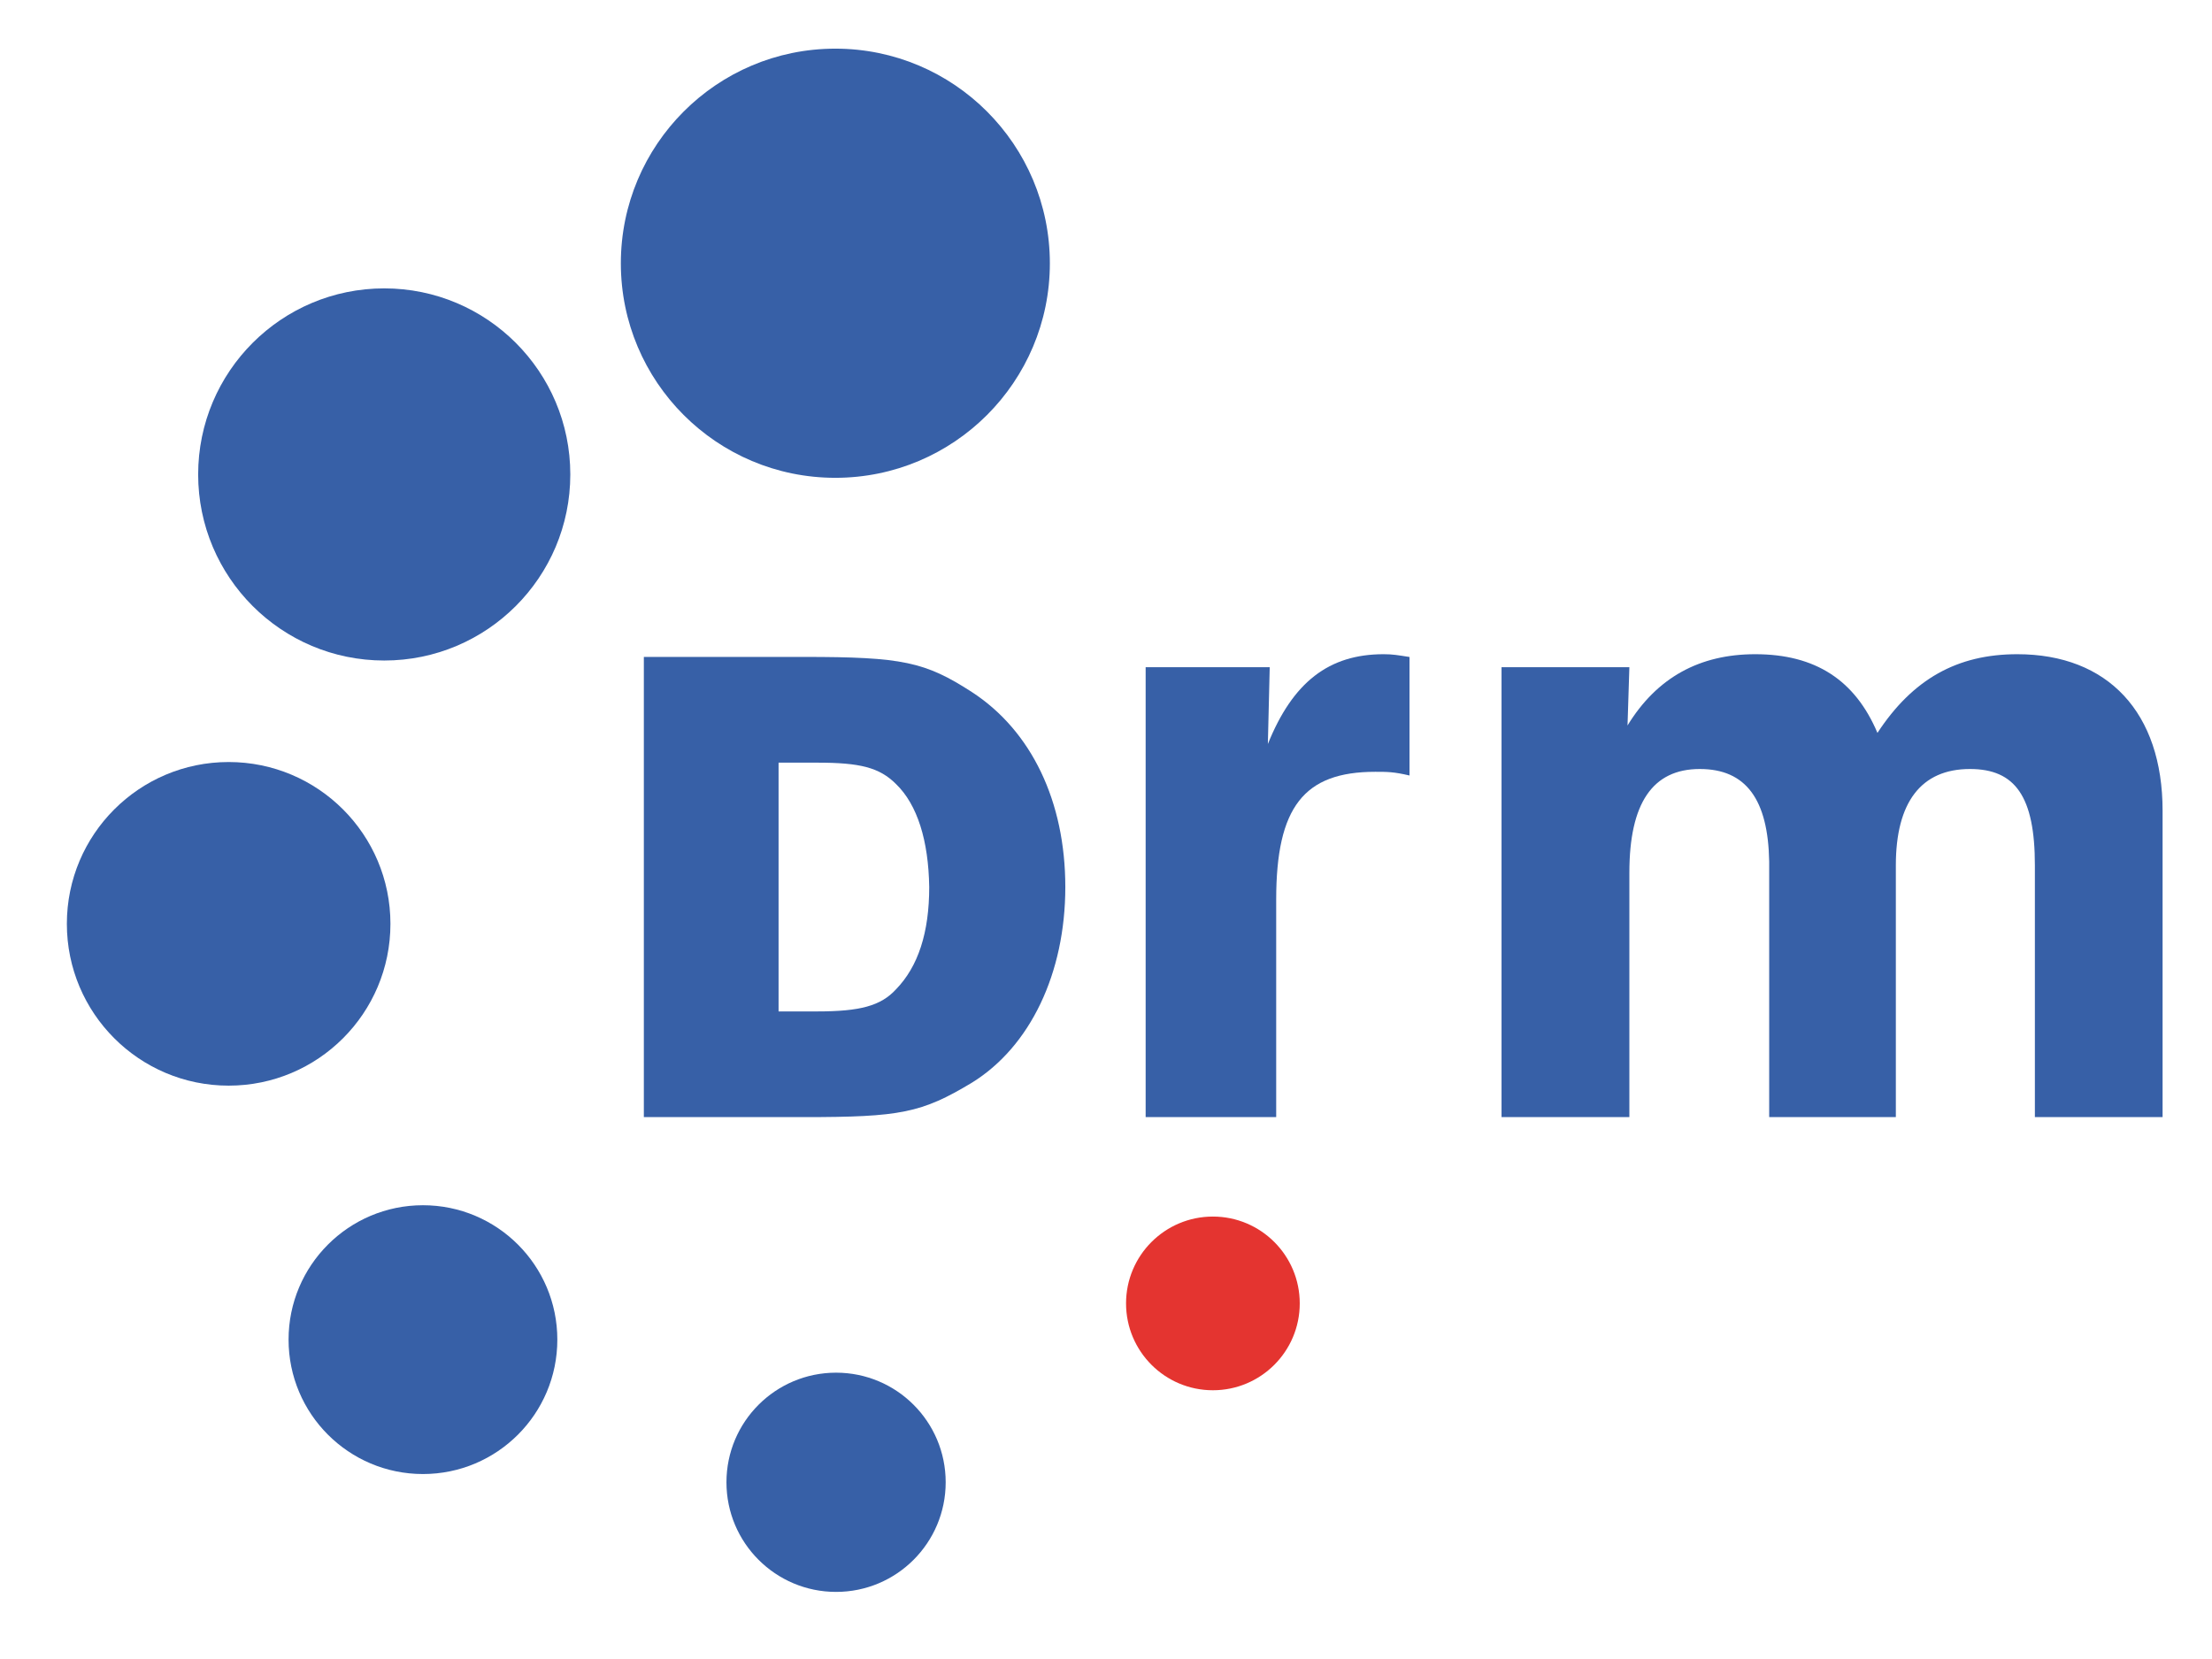 <?xml version="1.0" encoding="UTF-8" standalone="no"?>
<!-- Created with Inkscape (http://www.inkscape.org/) -->
<svg xmlns:svg="http://www.w3.org/2000/svg" xmlns="http://www.w3.org/2000/svg" version="1.0" width="673.228" height="504.921" id="svg2016">
  <defs id="defs2018"><clipPath id="clp3">
<path d="M 371.82,184.5 C 371.07,184.5 370.46,183.89 370.46,183.14 L 370.46,169.86 C 370.46,169.11 371.07,168.51 371.82,168.51 L 390.31,168.51 C 391.06,168.51 391.66,169.11 391.66,169.86 L 391.66,183.14 C 391.66,183.89 391.06,184.5 390.31,184.5 L 371.82,184.5 z " id="path8713"/>

</clipPath>

<clipPath id="clipPath9862">
<path d="M 371.82,184.5 C 371.07,184.5 370.46,183.89 370.46,183.14 L 370.46,169.86 C 370.46,169.11 371.07,168.51 371.82,168.51 L 390.31,168.51 C 391.06,168.51 391.66,169.11 391.66,169.86 L 391.66,183.14 C 391.66,183.89 391.06,184.5 390.31,184.5 L 371.82,184.5 z " id="path9864"/>

</clipPath>




</defs>
  <g transform="translate(-5520.33, 6368.15)" id="layer1">
    <g transform="matrix(6.399, 0, 0, 6.399, -29783.9, 31860.8)" id="g10142">
      <path d="M 5555.395,-5942.962 C 5560.061,-5942.962 5561.146,-5942.732 5563.381,-5941.286 C 5566.207,-5939.444 5567.817,-5936.092 5567.817,-5932.017 C 5567.817,-5927.91 5566.142,-5924.425 5563.381,-5922.716 C 5560.983,-5921.27 5559.963,-5921.074 5555.395,-5921.074 L 5547.771,-5921.074 L 5547.771,-5942.962 L 5555.395,-5942.962 z M 5556.019,-5926.101 C 5558.056,-5926.101 5559.043,-5926.365 5559.766,-5927.154 C 5560.818,-5928.237 5561.344,-5929.849 5561.344,-5932.017 C 5561.31,-5934.22 5560.785,-5935.928 5559.766,-5936.915 C 5558.978,-5937.703 5558.056,-5937.933 5556.019,-5937.933 L 5554.179,-5937.933 L 5554.179,-5926.101 L 5556.019,-5926.101 z " style="fill: rgb(55, 96, 167); fill-rule: nonzero; stroke: none;" id="path10020"/>
      <path d="M 5577.539,-5942.474 L 5577.451,-5938.819 C 5578.639,-5941.769 5580.357,-5943.091 5582.955,-5943.091 C 5583.395,-5943.091 5583.615,-5943.047 5584.188,-5942.959 L 5584.188,-5937.322 C 5583.439,-5937.498 5583.132,-5937.498 5582.559,-5937.498 C 5579.168,-5937.498 5577.847,-5935.825 5577.847,-5931.421 L 5577.847,-5921.074 L 5571.638,-5921.074 L 5571.638,-5942.474 L 5577.539,-5942.474 z " style="fill: rgb(55, 96, 167); fill-rule: nonzero; stroke: none;" id="path10022"/>
      <path d="M 5594.645,-5942.474 L 5594.557,-5939.701 C 5595.957,-5941.991 5597.995,-5943.091 5600.632,-5943.091 C 5603.494,-5943.091 5605.382,-5941.858 5606.444,-5939.348 C 5608.119,-5941.902 5610.232,-5943.091 5613.094,-5943.091 C 5617.407,-5943.091 5620.006,-5940.317 5620.006,-5935.65 L 5620.006,-5921.074 L 5613.932,-5921.074 L 5613.932,-5933.051 C 5613.932,-5936.31 5613.007,-5937.631 5610.844,-5937.631 C 5608.519,-5937.631 5607.319,-5936.046 5607.319,-5933.051 L 5607.319,-5921.074 L 5601.295,-5921.074 L 5601.295,-5933.227 C 5601.245,-5936.177 5600.195,-5937.631 5597.995,-5937.631 C 5595.745,-5937.631 5594.645,-5936.001 5594.645,-5932.699 L 5594.645,-5921.074 L 5588.565,-5921.074 L 5588.565,-5942.474 L 5594.645,-5942.474 z " style="fill: rgb(55, 96, 167); fill-rule: nonzero; stroke: none;" id="path10024"/>
      <path d="M 5546.677,-5961.684 C 5546.677,-5967.318 5551.244,-5971.893 5556.879,-5971.893 C 5562.515,-5971.893 5567.082,-5967.318 5567.082,-5961.684 C 5567.082,-5956.049 5562.515,-5951.481 5556.879,-5951.481 C 5551.244,-5951.481 5546.677,-5956.049 5546.677,-5961.684" style="fill: rgb(55, 96, 167); fill-rule: nonzero; stroke: none;" id="path10026"/>
      <path d="M 5526.573,-5951.641 C 5526.573,-5956.529 5530.535,-5960.491 5535.424,-5960.491 C 5540.311,-5960.491 5544.273,-5956.529 5544.273,-5951.641 C 5544.273,-5946.753 5540.311,-5942.791 5535.424,-5942.791 C 5530.535,-5942.791 5526.573,-5946.753 5526.573,-5951.641" style="fill: rgb(55, 96, 167); fill-rule: nonzero; stroke: none;" id="path10028"/>
      <path d="M 5520.328,-5930.267 C 5520.328,-5934.517 5523.773,-5937.963 5528.023,-5937.963 C 5532.274,-5937.963 5535.718,-5934.517 5535.718,-5930.267 C 5535.718,-5926.017 5532.274,-5922.571 5528.023,-5922.571 C 5523.773,-5922.571 5520.328,-5926.017 5520.328,-5930.267" style="fill: rgb(55, 96, 167); fill-rule: nonzero; stroke: none;" id="path10030"/>
      <path d="M 5530.873,-5910.491 C 5530.873,-5914.02 5533.734,-5916.883 5537.265,-5916.883 C 5540.795,-5916.883 5543.656,-5914.02 5543.656,-5910.491 C 5543.656,-5906.961 5540.795,-5904.098 5537.265,-5904.098 C 5533.734,-5904.098 5530.873,-5906.961 5530.873,-5910.491" style="fill: rgb(55, 96, 167); fill-rule: nonzero; stroke: none;" id="path10032"/>
      <path d="M 5551.7,-5903.706 C 5551.7,-5906.586 5554.034,-5908.919 5556.914,-5908.919 C 5559.794,-5908.919 5562.127,-5906.586 5562.127,-5903.706 C 5562.127,-5900.826 5559.794,-5898.492 5556.914,-5898.492 C 5554.034,-5898.492 5551.7,-5900.826 5551.7,-5903.706" style="fill: rgb(55, 96, 167); fill-rule: nonzero; stroke: none;" id="path10034"/>
      <path d="M 5570.706,-5912.214 C 5570.706,-5914.495 5572.555,-5916.344 5574.836,-5916.344 C 5577.118,-5916.344 5578.967,-5914.495 5578.967,-5912.214 C 5578.967,-5909.932 5577.118,-5908.083 5574.836,-5908.083 C 5572.555,-5908.083 5570.706,-5909.932 5570.706,-5912.214" style="fill: rgb(228, 52, 48); fill-rule: nonzero; stroke: none;" id="path10036"/>
    </g>
  </g>
</svg>
